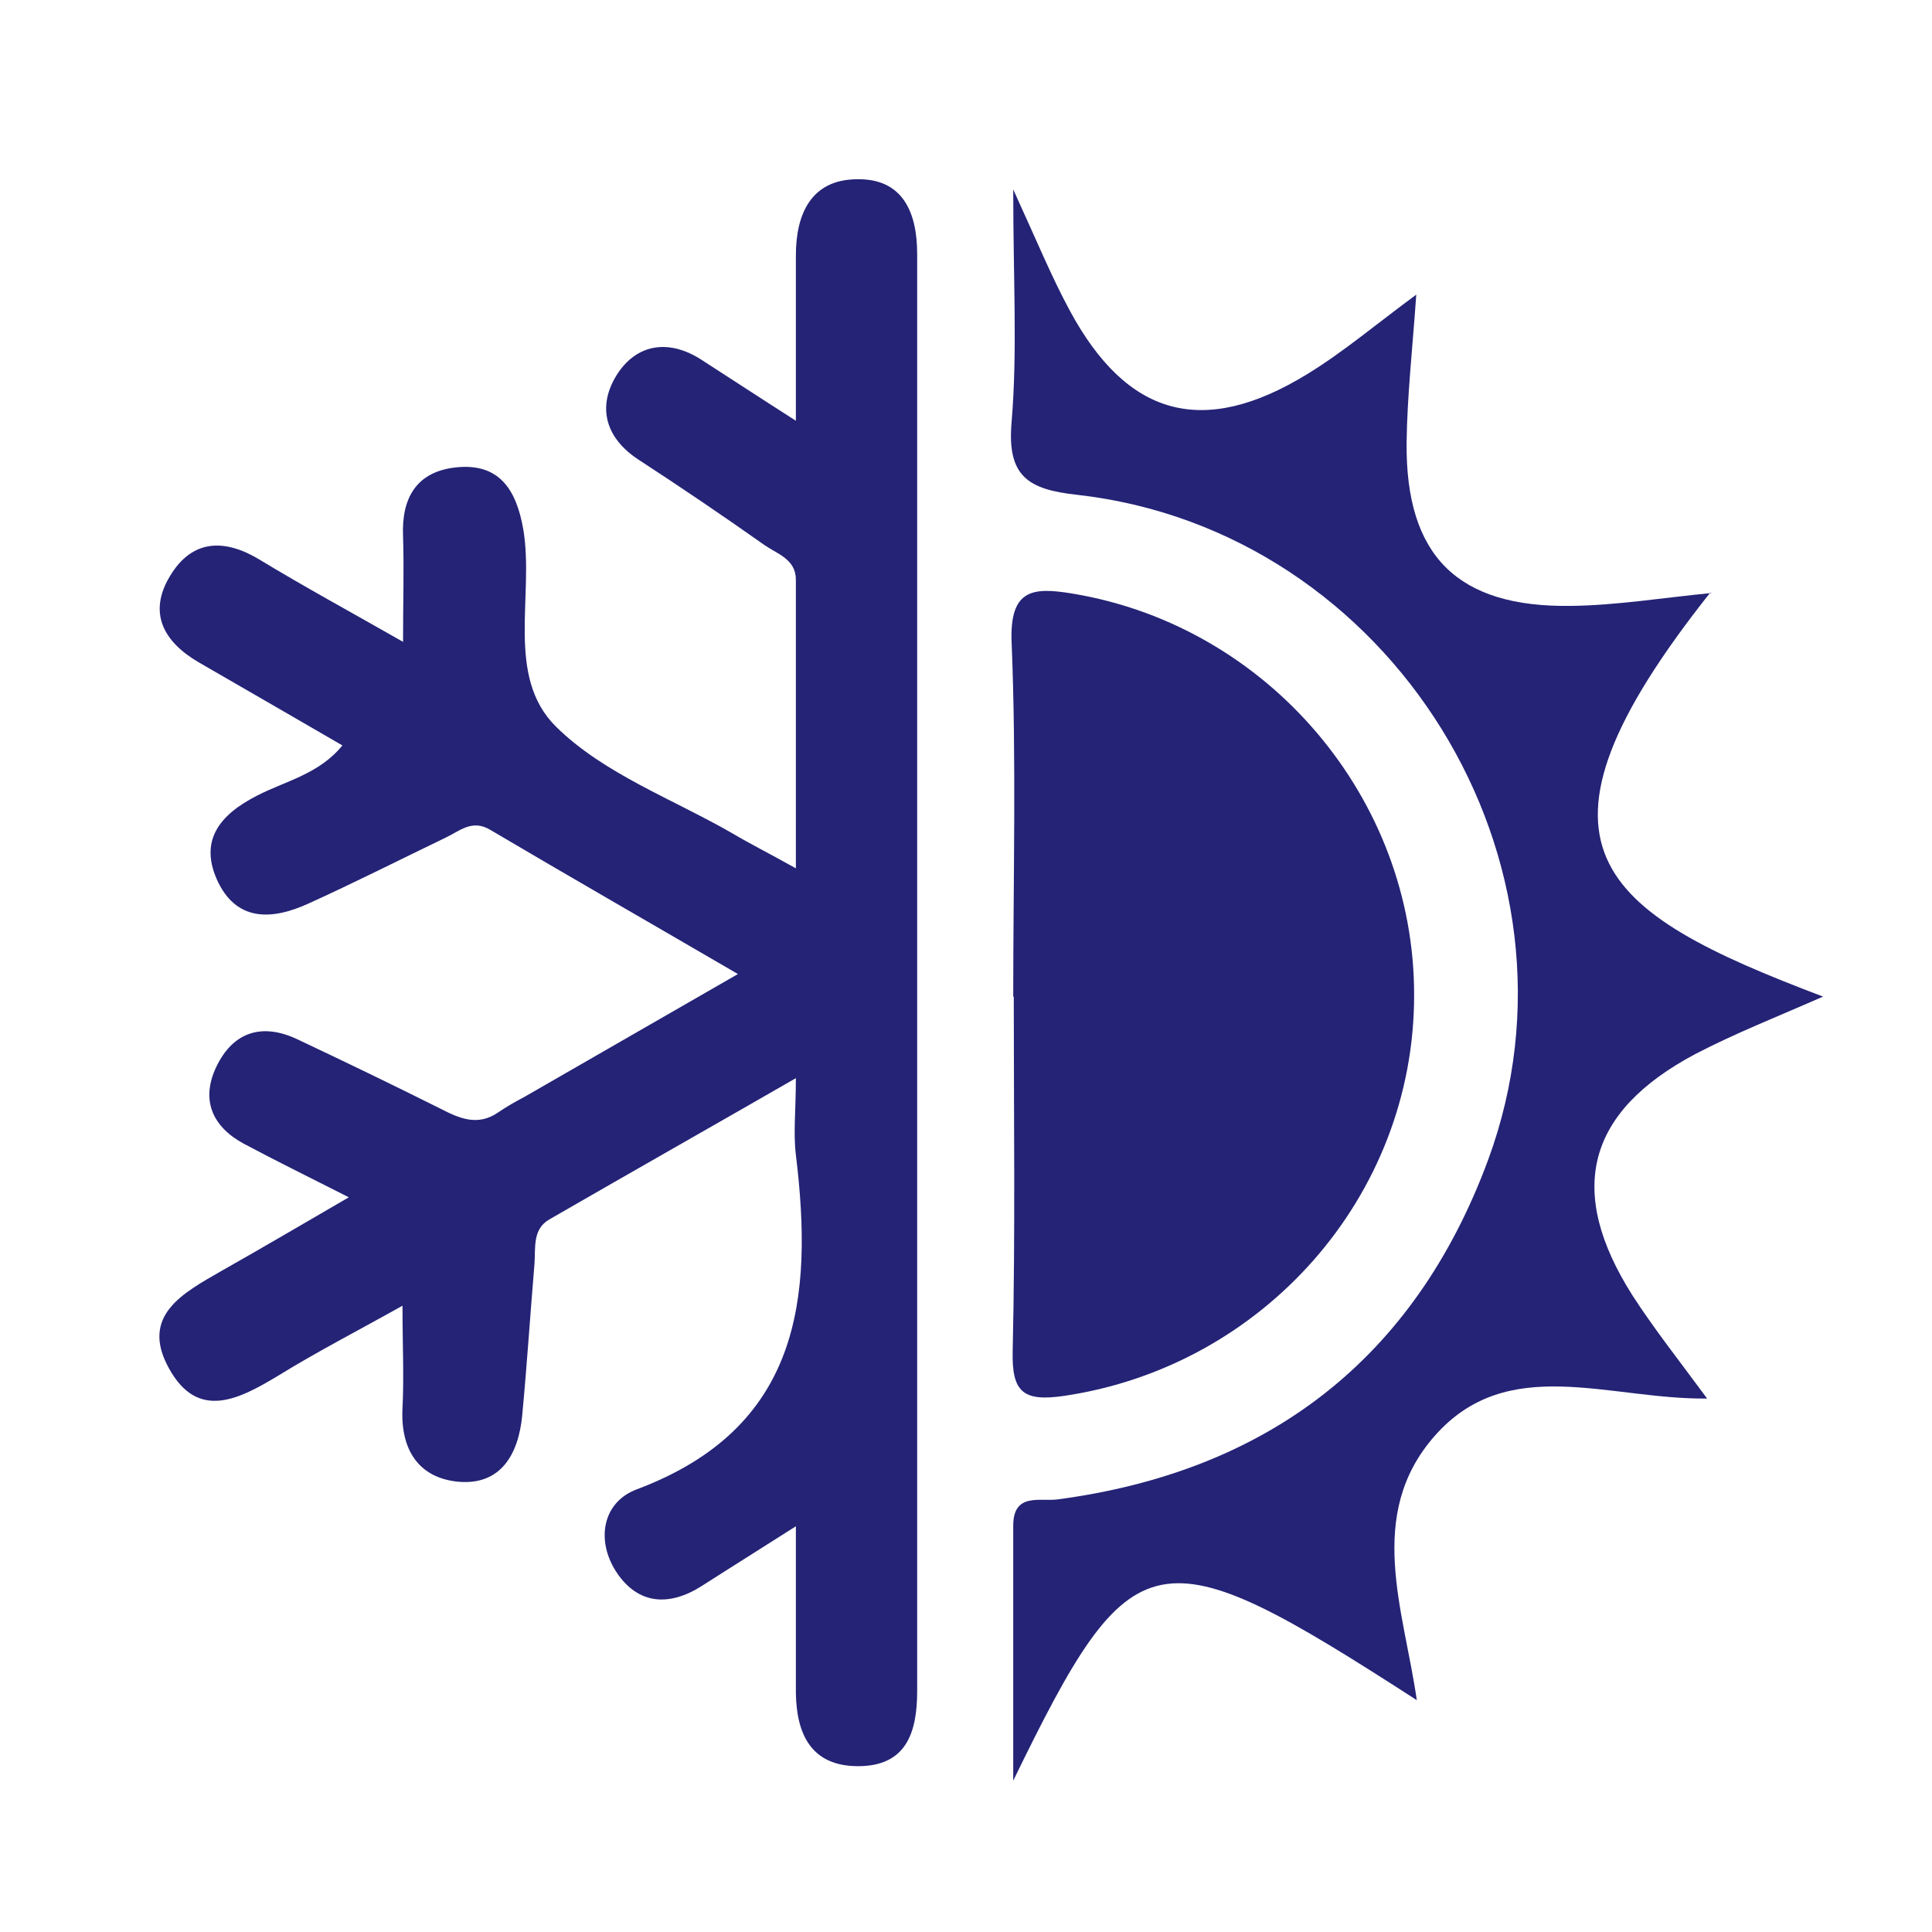 <?xml version="1.0" encoding="UTF-8"?>
<svg data-bbox="29.699 33.395 310.001 298.405" viewBox="0 0 360 360" xmlns="http://www.w3.org/2000/svg" data-type="color">
    <g>
        <path d="M65 223.1c-7.5-3.8-13.6-6.8-19.6-10-5.9-3.2-8-8.2-5.1-14.3 3.1-6.5 8.5-8.3 15.2-5.1 8.9 4.2 17.8 8.5 26.6 12.9 3.5 1.8 6.9 3.3 10.7.7 1.6-1.1 3.2-2 4.9-2.9 12.7-7.3 25.4-14.6 39.8-22.9-16.3-9.5-31.3-18.1-46.2-26.9-3.4-2-5.7.3-8.3 1.5-8.5 4.1-17 8.4-25.6 12.3-6.4 2.9-13 3.5-16.7-3.9-3.8-7.8.2-12.7 7.3-16.3 5.3-2.7 11.5-4 15.8-9.3-9.1-5.3-18-10.4-26.8-15.5-6.5-3.8-9.5-9.2-5.3-16.1 4.1-6.8 10.1-7 16.7-3 8.4 5.1 16.9 9.7 26.7 15.3 0-7.4.2-13.5 0-19.7-.3-7.1 2.5-12 9.8-12.8 8.1-.9 11.3 4.1 12.6 11.5 2.1 12.4-3.4 27.4 6.1 36.8 8.9 8.8 21.8 13.5 32.9 19.9 3.2 1.9 6.6 3.6 11.8 6.5V108c0-3.8-3.5-4.8-5.8-6.4-7.8-5.5-15.6-10.8-23.6-16-6.2-4.1-7.6-9.9-4-15.7 3.7-5.9 9.8-6.8 15.9-2.8 5.3 3.4 10.6 6.9 17.5 11.3V47.6c0-7.8 2.9-14.1 11.3-14.2 8.5-.2 11.3 6 11.3 13.9v267.8c0 7.7-2 14-11 14-8.7 0-11.5-5.9-11.6-13.7v-31c-6.9 4.4-12.2 7.7-17.5 11.1-6.1 3.9-11.9 3.5-15.9-2.5-3.9-5.9-2.7-13.1 3.8-15.5 30.3-11.4 32.9-35.3 29.6-62.3-.5-4.1 0-8.3 0-14.3-16 9.2-31 17.7-45.9 26.3-3.2 1.8-2.6 5.3-2.8 8.2-.8 9.5-1.4 18.9-2.3 28.4-.7 7.2-4 13-11.9 12.3-7.4-.7-10.8-6-10.4-13.7.3-5.9 0-11.8 0-19.1-8.2 4.6-15.8 8.5-23.1 13-7.3 4.4-15 8.5-20.4-1.3-5.5-9.9 2.7-14.1 9.8-18.2 7.6-4.3 15.1-8.7 23.7-13.7" fill="#242376" data-color="1"/>
        <path d="M318.7 110.4c-37.6 47.4-21 59.4 21 75.3-8.4 3.7-16.3 6.8-23.8 10.7-20.3 10.8-24.1 25.5-11.7 45 4 6.2 8.6 12 13.9 19.2-18.4.2-37.2-8.5-50.8 7-12.9 14.7-5.7 32.4-3.3 49.2-48.8-31.5-52.9-30.8-75.2 15v-47.5c0-6.2 4.9-4.5 8.2-4.9 39.3-5.2 66.6-26.2 80.3-63.3 20.4-55.4-18-117.3-76.6-123.9-9.1-1-13.1-3.4-12.2-13.6 1.1-13.2.3-26.5.3-43.3 4.4 9.6 7.1 16.2 10.5 22.5 10.7 19.9 24.9 23.8 44.3 11.9 6.7-4.1 12.7-9.2 20.3-14.8-.7 10.1-1.7 18.9-1.8 27.6-.2 21.1 9.5 30.7 30.6 30.4 8.5-.1 17-1.5 26.2-2.4Z" fill="#242376" data-color="1"/>
        <path d="M188.8 185.7c0-22 .6-44.1-.3-66-.4-10 4-10.3 11.3-9.1 36.4 6 63.8 38.1 63.7 74.9 0 37.4-28.1 69.1-65.2 74.6-7.6 1.1-9.8-.6-9.6-8.4.5-22 .2-44 .2-66Z" fill="#242376" data-color="1"/>
    </g>
</svg>
